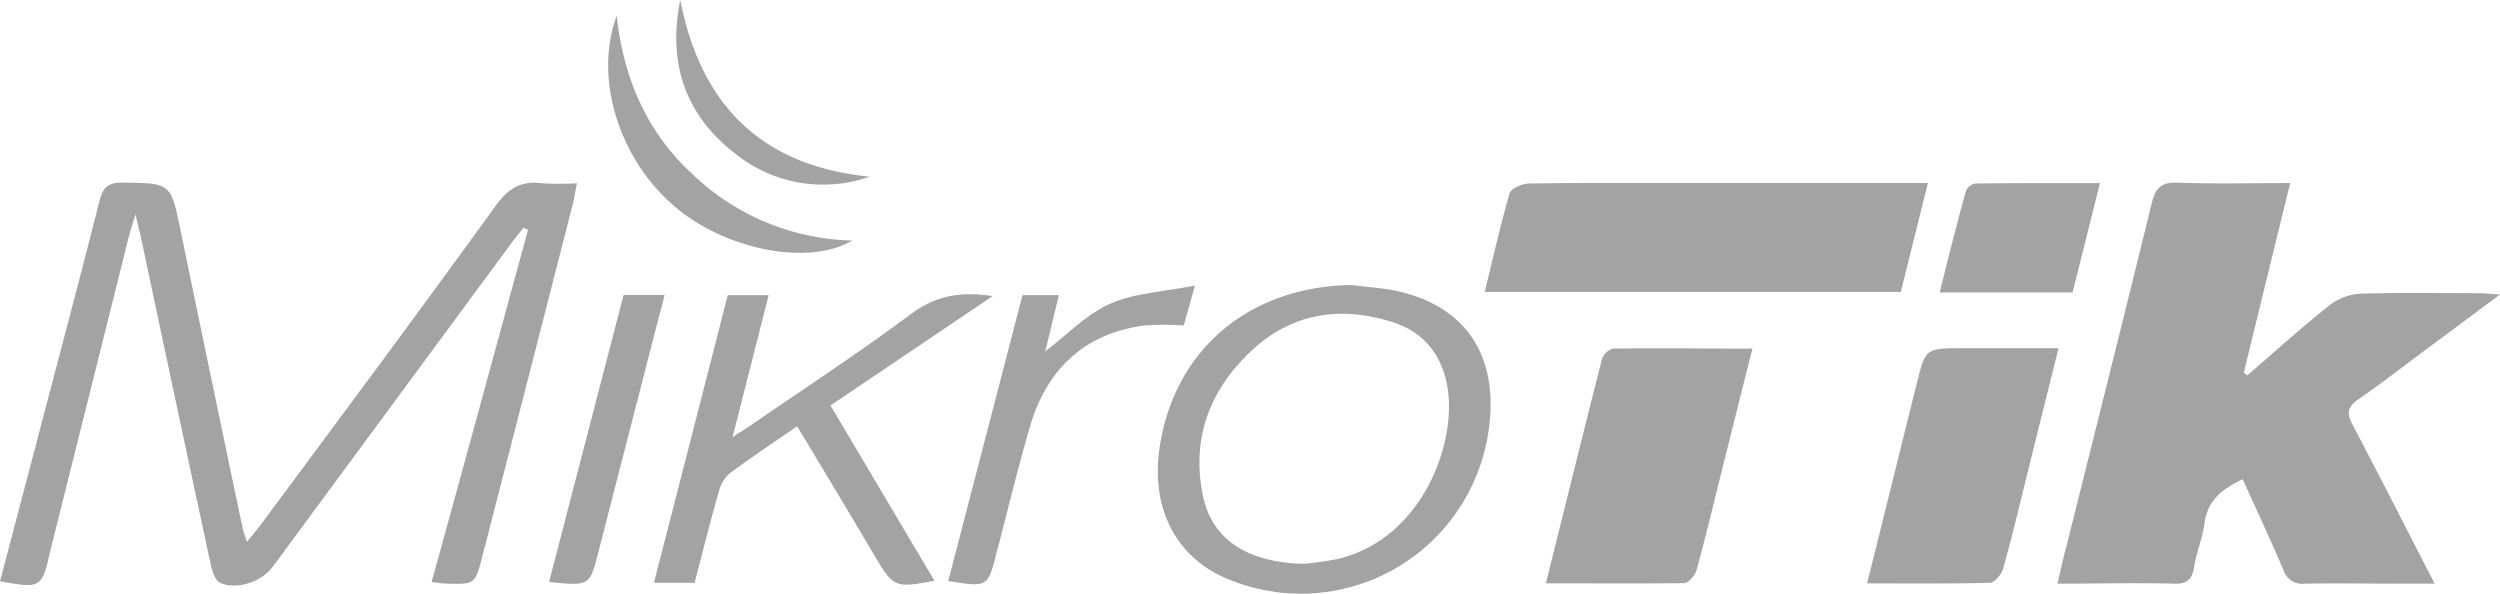 <svg xmlns="http://www.w3.org/2000/svg" viewBox="0 0 285.4 67.76"><defs><style>.cls-1{fill:#a3a3a3;}</style></defs><g id="Calque_2" data-name="Calque 2"><g id="Calque_2-2" data-name="Calque 2"><path class="cls-1" d="M256.55,42.86c3.11-2.69,6.16-5.45,9.37-8a6.46,6.46,0,0,1,3.52-1.33c4.49-.15,9-.06,13.49-.06.63,0,1.26.08,2.47.15l-8.35,6.21c-2.61,1.93-5.17,3.94-7.84,5.77-1.25.86-1.32,1.6-.64,2.89,3.09,5.86,6.09,11.77,9.37,18.14H274c-3.62,0-7.23-.06-10.84,0a2.27,2.27,0,0,1-2.5-1.6c-1.47-3.44-3.06-6.84-4.63-10.33-2.26,1.09-4,2.35-4.35,5-.22,1.67-.91,3.27-1.18,4.93s-.89,2.08-2.48,2c-4.26-.11-8.53,0-13.13,0,.35-1.56.63-2.88,1-4.2,3.26-13.07,6.55-26.14,9.75-39.23.42-1.71,1.06-2.42,2.94-2.35,4.18.16,8.37.05,12.87.05-1.82,7.41-3.56,14.52-5.3,21.64Z"/><path class="cls-1" d="M0,66.36,4.66,48.65C6.9,40.1,9.18,31.56,11.34,23c.38-1.53.93-2.17,2.62-2.15,5.57.06,5.53,0,6.67,5.54q3.51,17,7.09,34c.07.35.21.68.47,1.48.73-.91,1.26-1.54,1.75-2.2,8.9-12,17.84-24,26.63-36.16,1.43-2,2.91-2.9,5.29-2.59a33.42,33.42,0,0,0,4,0c-.19,1-.29,1.66-.46,2.34Q60.27,43.35,55.08,63.45c-.84,3.27-.84,3.27-4.19,3.17-.43,0-.86-.09-1.62-.18C53,53,56.62,39.61,60.28,26.25L59.76,26c-.48.62-1,1.22-1.44,1.84L31.13,64.71c-1.27,1.71-4.09,2.67-6,1.83-.49-.22-.82-1.12-1-1.76q-4-18.58-7.93-37.17c-.18-.85-.39-1.68-.73-3.13-.36,1.18-.58,1.78-.73,2.39q-4.48,18-9,36C4.8,67.14,4.66,67.21,0,66.36Z"/><path class="cls-1" d="M220.09,20.89C219,25.28,218,29.25,217,33.33h-47.5c.92-3.78,1.76-7.55,2.83-11.26.16-.55,1.42-1.11,2.18-1.12,5.52-.1,11-.05,16.58-.06h29Z"/><path class="cls-1" d="M176.48,66.59c2.19-8.8,4.27-17.22,6.41-25.62a1.84,1.84,0,0,1,1.25-1.17c5.21-.08,10.43,0,15.92,0-1.27,5-2.46,9.81-3.66,14.58-.89,3.57-1.74,7.15-2.72,10.69-.17.61-.92,1.49-1.42,1.5C187.11,66.63,182,66.59,176.48,66.59Z"/><path class="cls-1" d="M154.27,32.54c1.82.24,3.68.33,5.46.74,8.16,1.9,11.76,8.13,10,17.08a21.64,21.64,0,0,1-29.15,15.91c-6.39-2.44-9.44-8.41-8.09-15.85C134.4,39.59,142.88,32.7,154.27,32.54Zm-5.46,31.83a39.34,39.34,0,0,0,3.92-.56C162.11,61.56,166,51.28,165.35,45c-.43-4-2.48-7-6.39-8.23-5.9-1.87-11.45-1.06-16.06,3.24-4.79,4.46-6.93,10.08-5.57,16.59C138.38,61.67,142.47,64.2,148.81,64.37Z"/><path class="cls-1" d="M213.14,66.6c2-7.9,3.81-15.38,5.68-22.85,1-4,1-4,5.27-4H235l-3.18,12.76c-1,4.13-2,8.28-3.13,12.39-.18.66-1,1.63-1.52,1.64C222.61,66.65,218.05,66.6,213.14,66.6Z"/><path class="cls-1" d="M91,48.66c-2.79,1.93-5.31,3.6-7.73,5.4a4,4,0,0,0-1.19,2c-1,3.46-1.86,6.94-2.78,10.47H74.65c2.84-11,5.63-21.93,8.43-32.83h4.67L83.63,49.9c1.13-.74,1.72-1.09,2.28-1.48,6-4.14,12.13-8.13,18-12.51,2.84-2.14,5.71-2.68,9.41-2.11L94.81,46.29l11.86,20c-4.45.87-4.67.78-6.81-2.82C97,58.62,94.07,53.76,91,48.66Z"/><path class="cls-1" d="M116.73,33.69h4.15l-1.55,6.42c2.44-1.85,4.67-4.21,7.4-5.43s6-1.36,9.68-2.08l-1.27,4.55a34.82,34.82,0,0,0-4.46,0c-6.89.91-11.16,5-13.08,11.49-1.42,4.8-2.56,9.67-3.84,14.51-1,3.9-1,3.9-5.51,3.18Q112.5,50,116.73,33.69Z"/><path class="cls-1" d="M239.73,20.91c-1.09,4.37-2.1,8.39-3.13,12.48H221.43c1-4,1.94-7.79,3-11.58a1.43,1.43,0,0,1,1.05-.86C230.11,20.89,234.79,20.91,239.73,20.91Z"/><path class="cls-1" d="M71.19,33.67h4.69c-1,3.75-1.92,7.4-2.86,11.06q-2.35,9.09-4.68,18.18c-1,4-1,4-5.66,3.53Q66.94,50,71.19,33.67Z"/><path class="cls-1" d="M70.4,1.8c.82,7.35,3.52,13.37,8.71,18.14a27.28,27.28,0,0,0,18.18,7.52c-4.84,2.89-14.22,1.15-20.06-3.71C70.76,18.38,67.73,9.07,70.4,1.8Z"/><path class="cls-1" d="M77.66,0C80,12,86.93,18.94,99.28,20.17a16,16,0,0,1-15.54-2.79C78.16,13,76.22,7.06,77.66,0Z"/></g></g></svg>